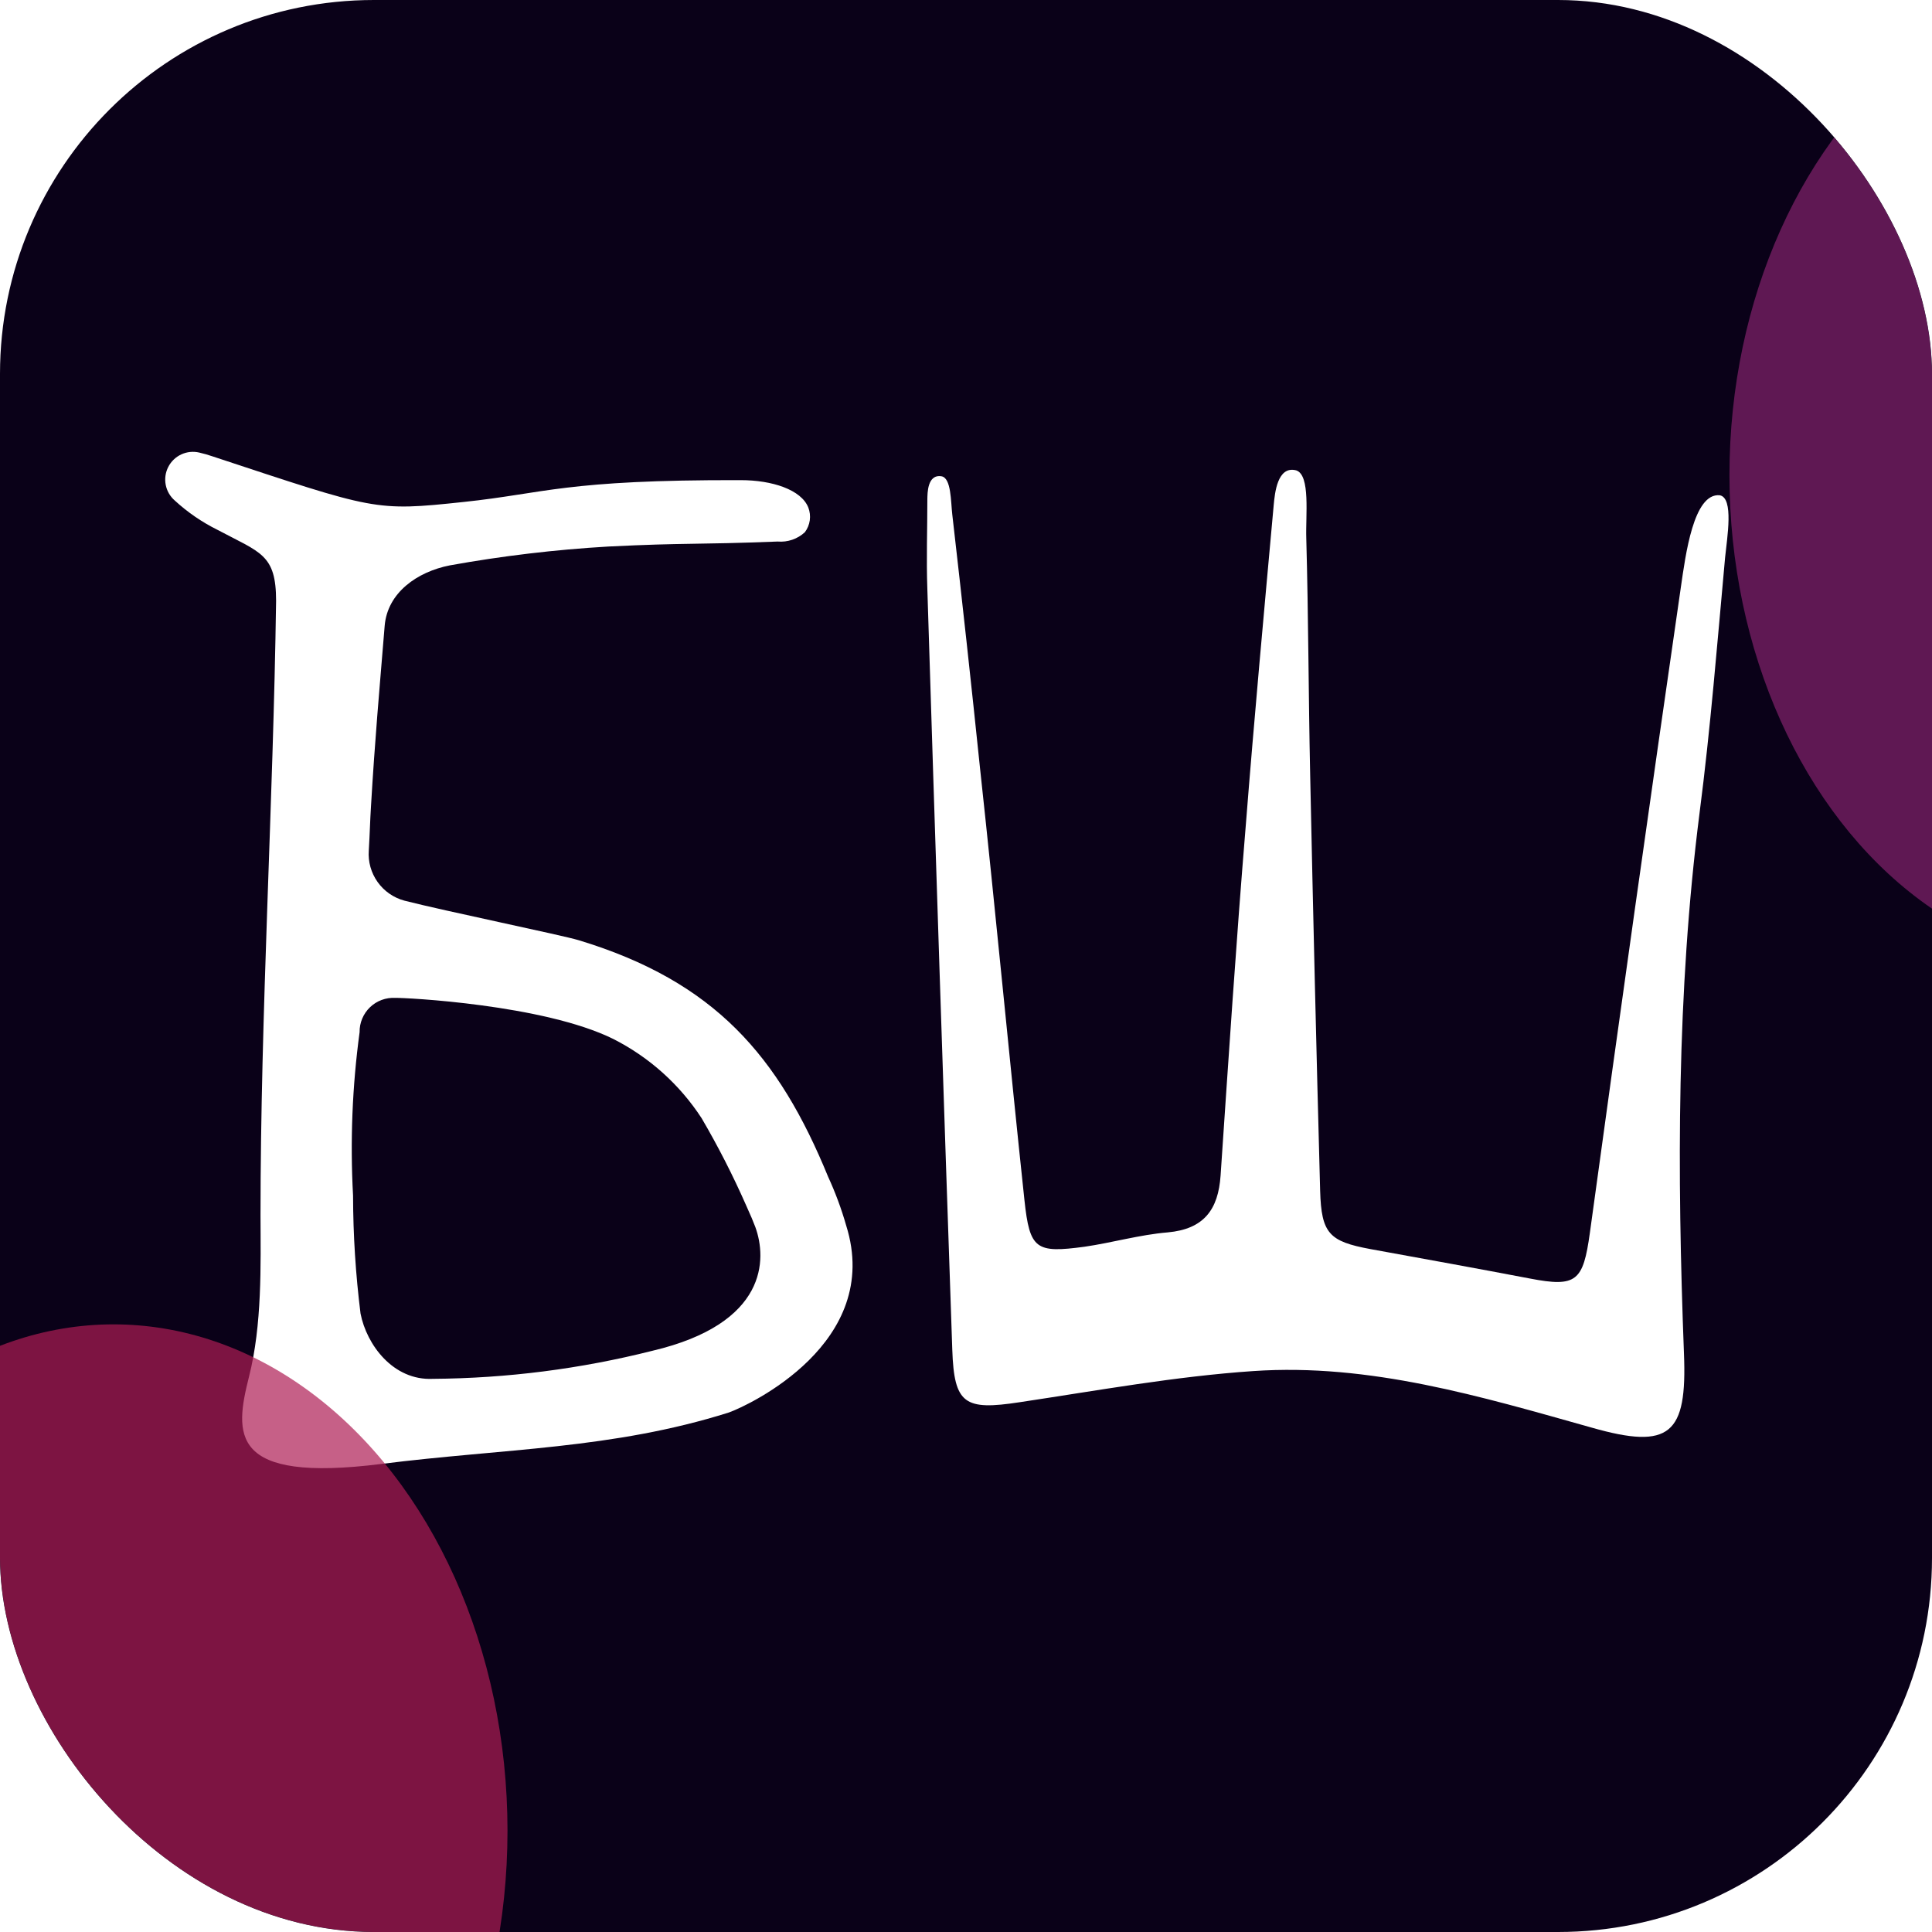 <?xml version="1.0" encoding="UTF-8"?> <svg xmlns="http://www.w3.org/2000/svg" width="124" height="124" viewBox="0 0 124 124" fill="none"><g clip-path="url(#clip0_187_2373)"><rect width="124" height="124" rx="24" fill="#0A0118"></rect><path d="M11.22 32.127C10.919 31.867 10.713 31.513 10.637 31.122C10.56 30.732 10.617 30.326 10.798 29.972C10.979 29.617 11.273 29.333 11.634 29.165C11.995 28.998 12.402 28.956 12.79 29.047C13.084 29.114 13.375 29.197 13.66 29.297C24.11 32.747 24.03 32.827 29.76 32.217C34.99 31.667 36.25 30.787 47.55 30.817C49.55 30.817 51.43 31.427 51.88 32.577C51.98 32.837 52.012 33.119 51.974 33.395C51.935 33.672 51.827 33.934 51.66 34.157C51.426 34.374 51.15 34.539 50.849 34.642C50.547 34.746 50.227 34.785 49.91 34.757C44.57 34.967 44.1 34.827 39.05 35.077C35.635 35.276 32.236 35.68 28.87 36.287C26.78 36.697 24.87 38.037 24.69 40.157C24.33 44.547 24.07 47.377 23.81 51.767C23.75 52.707 23.74 53.407 23.67 54.587C23.617 55.306 23.817 56.021 24.235 56.609C24.653 57.197 25.263 57.62 25.96 57.807C28.53 58.467 36.06 60.017 37.15 60.347C45.88 62.997 49.98 67.787 53.15 75.527C53.616 76.539 54.004 77.585 54.31 78.657C56.68 86.197 48.04 90.207 46.78 90.657C39.31 93.017 32.3 92.967 24.49 93.957C14.68 95.197 15.06 92.027 15.98 88.367C16.83 85.027 16.73 81.177 16.72 78.007C16.72 65.067 17.54 51.507 17.72 38.567C17.72 35.567 16.72 35.477 13.96 34.007C12.962 33.513 12.04 32.88 11.22 32.127ZM23.14 84.307C23.53 86.307 25.23 88.617 27.78 88.497C32.532 88.464 37.262 87.86 41.87 86.697C49.29 84.947 49.22 80.787 48.48 78.757C48.37 78.457 48.16 77.957 47.89 77.367C47.045 75.447 46.09 73.577 45.03 71.767C43.622 69.606 41.67 67.854 39.37 66.687C34.89 64.467 25.97 64.027 25.37 64.047C25.073 64.031 24.775 64.075 24.495 64.179C24.216 64.282 23.961 64.442 23.746 64.649C23.532 64.855 23.361 65.104 23.247 65.379C23.132 65.653 23.075 65.949 23.08 66.247C22.609 69.723 22.468 73.235 22.66 76.737C22.665 79.268 22.826 81.796 23.14 84.307Z" fill="white"></path><path d="M60.42 30.568C61.06 30.668 61.02 32.188 61.12 33.028C61.747 38.481 62.344 43.938 62.91 49.398C63.91 58.608 64.77 67.818 65.75 77.018C66.09 80.198 66.48 80.438 69.61 80.018C71.39 79.758 73.15 79.248 74.94 79.098C77.27 78.888 78.19 77.638 78.34 75.448C78.85 67.938 79.34 60.448 79.96 52.938C80.5 46.088 81.13 39.248 81.75 32.408C81.82 31.668 81.98 29.878 83.19 30.188C84.12 30.488 83.79 33.098 83.84 34.558C83.98 39.618 83.98 44.688 84.09 49.748C84.277 58.648 84.49 67.545 84.73 76.438C84.81 79.168 85.31 79.678 87.95 80.168C91.36 80.788 94.78 81.408 98.19 82.058C101.19 82.638 101.61 82.228 102.04 79.138C103.934 65.318 105.88 51.505 107.88 37.698C108.18 35.638 108.69 31.618 110.38 31.788C111.29 31.958 110.85 34.498 110.72 35.788C110.22 41.258 109.78 46.788 109.08 52.188C107.61 63.728 107.64 75.288 108.08 86.868C108.29 92.048 107.2 93.068 102.16 91.628C95.04 89.628 87.92 87.488 80.44 87.998C75.44 88.338 70.44 89.248 65.44 89.998C61.91 90.538 61.24 90.128 61.12 86.638C60.56 70.371 60.027 54.101 59.52 37.828C59.45 35.828 59.52 34.048 59.52 32.008C59.53 31.688 59.51 30.428 60.42 30.568Z" fill="white"></path><g filter="url(#filter0_f_187_2373)"><ellipse cx="135.488" cy="30.5" rx="24.488" ry="31.5" fill="#83236D" fill-opacity="0.7"></ellipse></g><g filter="url(#filter1_f_187_2373)"><ellipse cx="7.286" cy="117.5" rx="25.286" ry="32.5" fill="#AE1D55" fill-opacity="0.7"></ellipse></g></g><defs><filter id="filter0_f_187_2373" x="55.346" y="-56.654" width="160.283" height="174.307" filterUnits="userSpaceOnUse" color-interpolation-filters="sRGB"><feFlood flood-opacity="0" result="BackgroundImageFix"></feFlood><feBlend mode="normal" in="SourceGraphic" in2="BackgroundImageFix" result="shape"></feBlend><feGaussianBlur stdDeviation="27.827" result="effect1_foregroundBlur_187_2373"></feGaussianBlur></filter><filter id="filter1_f_187_2373" x="-90.87" y="12.13" width="196.311" height="210.74" filterUnits="userSpaceOnUse" color-interpolation-filters="sRGB"><feFlood flood-opacity="0" result="BackgroundImageFix"></feFlood><feBlend mode="normal" in="SourceGraphic" in2="BackgroundImageFix" result="shape"></feBlend><feGaussianBlur stdDeviation="36.435" result="effect1_foregroundBlur_187_2373"></feGaussianBlur></filter><clipPath id="clip0_187_2373"><rect width="124" height="124" rx="24" fill="white"></rect></clipPath></defs></svg> 